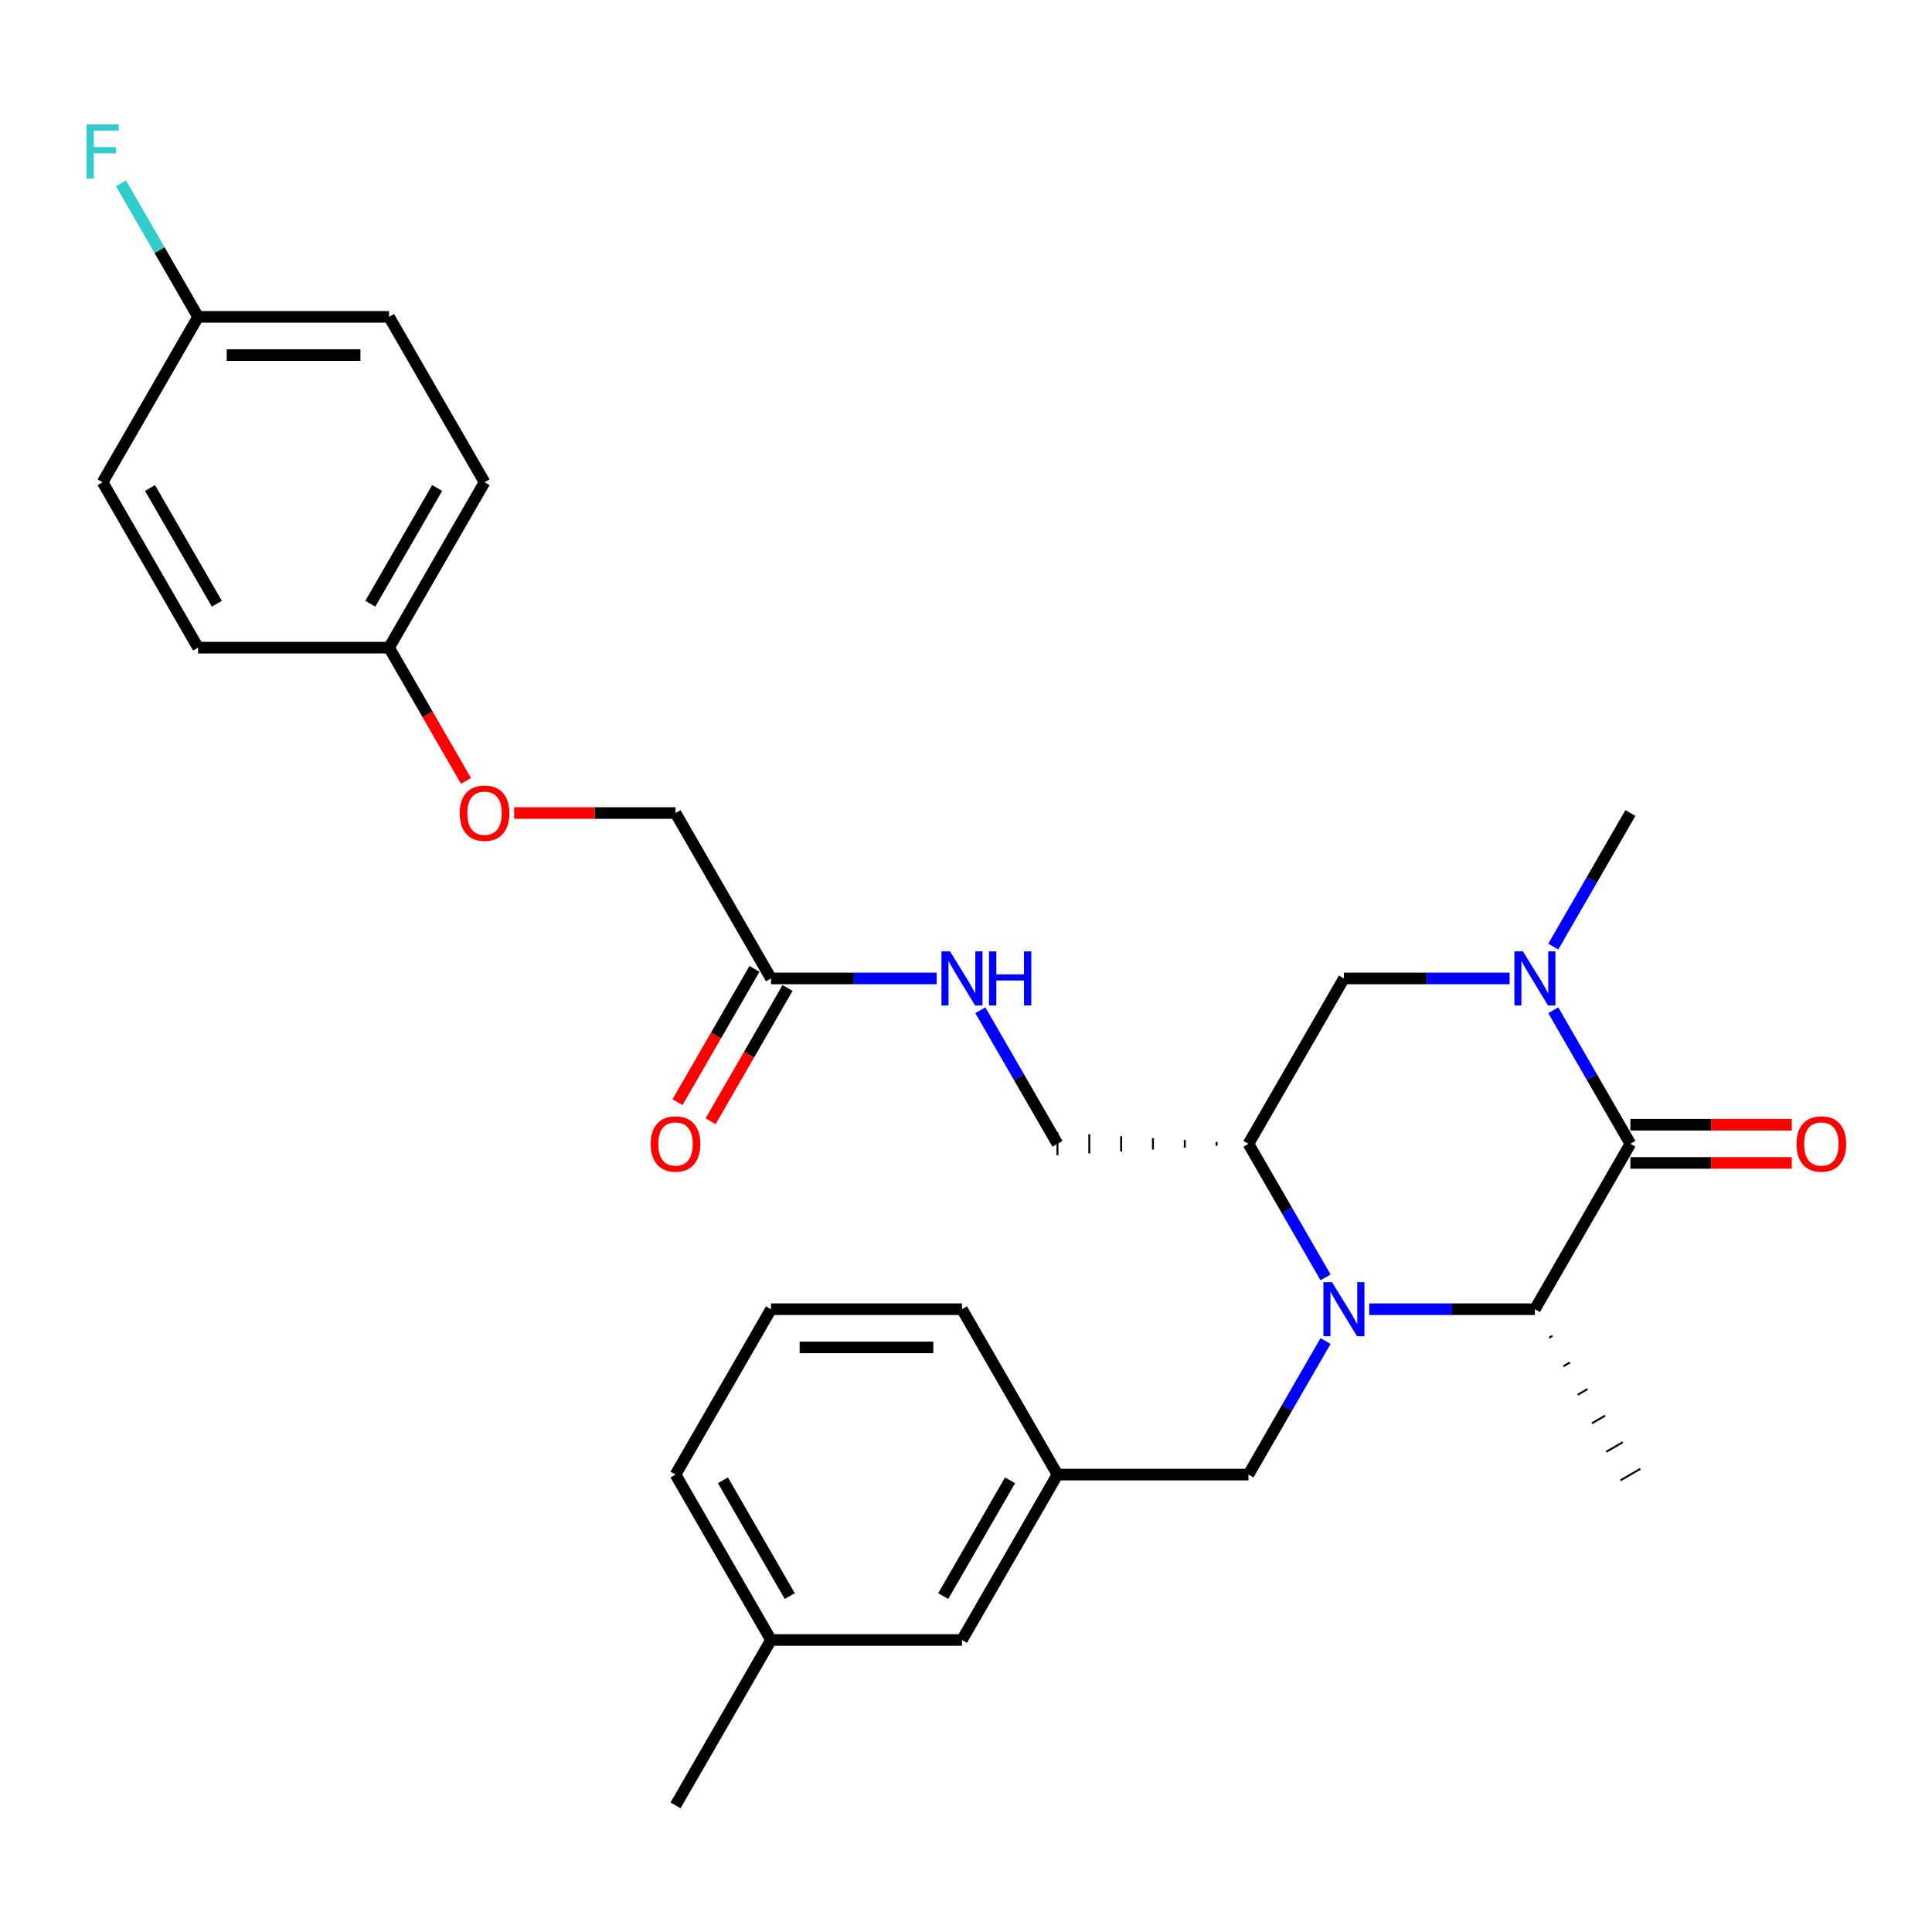 <?xml version='1.0' encoding='iso-8859-1'?>
<svg version='1.1' baseProfile='full'
              xmlns='http://www.w3.org/2000/svg'
                      xmlns:rdkit='http://www.rdkit.org/xml'
                      xmlns:xlink='http://www.w3.org/1999/xlink'
                  xml:space='preserve'
width='1000px' height='1000px' viewBox='0 0 1000 1000'>
<!-- END OF HEADER -->
<rect style='opacity:1.0;fill:#FFFFFF;stroke:none' width='1000' height='1000' x='0' y='0'> </rect>
<path class='bond-2' d='M 708.701,677.642 L 751.581,677.642' style='fill:none;fill-rule:evenodd;stroke:#0000FF;stroke-width:6px;stroke-linecap:butt;stroke-linejoin:miter;stroke-opacity:1' />
<path class='bond-2' d='M 751.581,677.642 L 794.461,677.642' style='fill:none;fill-rule:evenodd;stroke:#000000;stroke-width:6px;stroke-linecap:butt;stroke-linejoin:miter;stroke-opacity:1' />
<path class='bond-3' d='M 686.106,661.174 L 666.148,626.606' style='fill:none;fill-rule:evenodd;stroke:#0000FF;stroke-width:6px;stroke-linecap:butt;stroke-linejoin:miter;stroke-opacity:1' />
<path class='bond-3' d='M 666.148,626.606 L 646.19,592.038' style='fill:none;fill-rule:evenodd;stroke:#000000;stroke-width:6px;stroke-linecap:butt;stroke-linejoin:miter;stroke-opacity:1' />
<path class='bond-5' d='M 686.106,694.11 L 666.148,728.678' style='fill:none;fill-rule:evenodd;stroke:#0000FF;stroke-width:6px;stroke-linecap:butt;stroke-linejoin:miter;stroke-opacity:1' />
<path class='bond-5' d='M 666.148,728.678 L 646.19,763.247' style='fill:none;fill-rule:evenodd;stroke:#000000;stroke-width:6px;stroke-linecap:butt;stroke-linejoin:miter;stroke-opacity:1' />
<path class='bond-0' d='M 843.885,592.038 L 794.461,677.642' style='fill:none;fill-rule:evenodd;stroke:#000000;stroke-width:6px;stroke-linecap:butt;stroke-linejoin:miter;stroke-opacity:1' />
<path class='bond-7' d='M 843.885,601.923 L 885.648,601.923' style='fill:none;fill-rule:evenodd;stroke:#000000;stroke-width:6px;stroke-linecap:butt;stroke-linejoin:miter;stroke-opacity:1' />
<path class='bond-7' d='M 885.648,601.923 L 927.411,601.923' style='fill:none;fill-rule:evenodd;stroke:#FF0000;stroke-width:6px;stroke-linecap:butt;stroke-linejoin:miter;stroke-opacity:1' />
<path class='bond-7' d='M 843.885,582.153 L 885.648,582.153' style='fill:none;fill-rule:evenodd;stroke:#000000;stroke-width:6px;stroke-linecap:butt;stroke-linejoin:miter;stroke-opacity:1' />
<path class='bond-7' d='M 885.648,582.153 L 927.411,582.153' style='fill:none;fill-rule:evenodd;stroke:#FF0000;stroke-width:6px;stroke-linecap:butt;stroke-linejoin:miter;stroke-opacity:1' />
<path class='bond-29' d='M 843.885,592.038 L 823.927,557.47' style='fill:none;fill-rule:evenodd;stroke:#000000;stroke-width:6px;stroke-linecap:butt;stroke-linejoin:miter;stroke-opacity:1' />
<path class='bond-29' d='M 823.927,557.47 L 803.969,522.901' style='fill:none;fill-rule:evenodd;stroke:#0000FF;stroke-width:6px;stroke-linecap:butt;stroke-linejoin:miter;stroke-opacity:1' />
<path class='bond-1' d='M 781.374,506.433 L 738.494,506.433' style='fill:none;fill-rule:evenodd;stroke:#0000FF;stroke-width:6px;stroke-linecap:butt;stroke-linejoin:miter;stroke-opacity:1' />
<path class='bond-1' d='M 738.494,506.433 L 695.614,506.433' style='fill:none;fill-rule:evenodd;stroke:#000000;stroke-width:6px;stroke-linecap:butt;stroke-linejoin:miter;stroke-opacity:1' />
<path class='bond-17' d='M 803.969,489.965 L 823.927,455.397' style='fill:none;fill-rule:evenodd;stroke:#0000FF;stroke-width:6px;stroke-linecap:butt;stroke-linejoin:miter;stroke-opacity:1' />
<path class='bond-17' d='M 823.927,455.397 L 843.885,420.829' style='fill:none;fill-rule:evenodd;stroke:#000000;stroke-width:6px;stroke-linecap:butt;stroke-linejoin:miter;stroke-opacity:1' />
<path class='bond-24' d='M 801.843,692.404 L 803.555,691.415' style='fill:none;fill-rule:evenodd;stroke:#000000;stroke-width:1.0px;stroke-linecap:butt;stroke-linejoin:miter;stroke-opacity:1' />
<path class='bond-24' d='M 809.224,707.166 L 812.648,705.189' style='fill:none;fill-rule:evenodd;stroke:#000000;stroke-width:1.0px;stroke-linecap:butt;stroke-linejoin:miter;stroke-opacity:1' />
<path class='bond-24' d='M 816.605,721.927 L 821.741,718.962' style='fill:none;fill-rule:evenodd;stroke:#000000;stroke-width:1.0px;stroke-linecap:butt;stroke-linejoin:miter;stroke-opacity:1' />
<path class='bond-24' d='M 823.986,736.689 L 830.835,732.735' style='fill:none;fill-rule:evenodd;stroke:#000000;stroke-width:1.0px;stroke-linecap:butt;stroke-linejoin:miter;stroke-opacity:1' />
<path class='bond-24' d='M 831.368,751.45 L 839.928,746.508' style='fill:none;fill-rule:evenodd;stroke:#000000;stroke-width:1.0px;stroke-linecap:butt;stroke-linejoin:miter;stroke-opacity:1' />
<path class='bond-24' d='M 838.749,766.212 L 849.021,760.281' style='fill:none;fill-rule:evenodd;stroke:#000000;stroke-width:1.0px;stroke-linecap:butt;stroke-linejoin:miter;stroke-opacity:1' />
<path class='bond-4' d='M 646.19,592.038 L 695.614,506.433' style='fill:none;fill-rule:evenodd;stroke:#000000;stroke-width:6px;stroke-linecap:butt;stroke-linejoin:miter;stroke-opacity:1' />
<path class='bond-8' d='M 629.716,591.049 L 629.716,593.026' style='fill:none;fill-rule:evenodd;stroke:#000000;stroke-width:1.0px;stroke-linecap:butt;stroke-linejoin:miter;stroke-opacity:1' />
<path class='bond-8' d='M 613.241,590.061 L 613.241,594.015' style='fill:none;fill-rule:evenodd;stroke:#000000;stroke-width:1.0px;stroke-linecap:butt;stroke-linejoin:miter;stroke-opacity:1' />
<path class='bond-8' d='M 596.767,589.072 L 596.767,595.003' style='fill:none;fill-rule:evenodd;stroke:#000000;stroke-width:1.0px;stroke-linecap:butt;stroke-linejoin:miter;stroke-opacity:1' />
<path class='bond-8' d='M 580.292,588.084 L 580.292,595.992' style='fill:none;fill-rule:evenodd;stroke:#000000;stroke-width:1.0px;stroke-linecap:butt;stroke-linejoin:miter;stroke-opacity:1' />
<path class='bond-8' d='M 563.817,587.095 L 563.817,596.98' style='fill:none;fill-rule:evenodd;stroke:#000000;stroke-width:1.0px;stroke-linecap:butt;stroke-linejoin:miter;stroke-opacity:1' />
<path class='bond-8' d='M 547.343,586.107 L 547.343,597.969' style='fill:none;fill-rule:evenodd;stroke:#000000;stroke-width:1.0px;stroke-linecap:butt;stroke-linejoin:miter;stroke-opacity:1' />
<path class='bond-10' d='M 646.19,763.247 L 547.343,763.247' style='fill:none;fill-rule:evenodd;stroke:#000000;stroke-width:6px;stroke-linecap:butt;stroke-linejoin:miter;stroke-opacity:1' />
<path class='bond-6' d='M 399.072,506.433 L 441.952,506.433' style='fill:none;fill-rule:evenodd;stroke:#000000;stroke-width:6px;stroke-linecap:butt;stroke-linejoin:miter;stroke-opacity:1' />
<path class='bond-6' d='M 441.952,506.433 L 484.832,506.433' style='fill:none;fill-rule:evenodd;stroke:#0000FF;stroke-width:6px;stroke-linecap:butt;stroke-linejoin:miter;stroke-opacity:1' />
<path class='bond-11' d='M 390.511,501.491 L 370.599,535.98' style='fill:none;fill-rule:evenodd;stroke:#000000;stroke-width:6px;stroke-linecap:butt;stroke-linejoin:miter;stroke-opacity:1' />
<path class='bond-11' d='M 370.599,535.98 L 350.687,570.469' style='fill:none;fill-rule:evenodd;stroke:#FF0000;stroke-width:6px;stroke-linecap:butt;stroke-linejoin:miter;stroke-opacity:1' />
<path class='bond-11' d='M 407.632,511.376 L 387.72,545.865' style='fill:none;fill-rule:evenodd;stroke:#000000;stroke-width:6px;stroke-linecap:butt;stroke-linejoin:miter;stroke-opacity:1' />
<path class='bond-11' d='M 387.72,545.865 L 367.808,580.354' style='fill:none;fill-rule:evenodd;stroke:#FF0000;stroke-width:6px;stroke-linecap:butt;stroke-linejoin:miter;stroke-opacity:1' />
<path class='bond-13' d='M 399.072,506.433 L 349.648,420.829' style='fill:none;fill-rule:evenodd;stroke:#000000;stroke-width:6px;stroke-linecap:butt;stroke-linejoin:miter;stroke-opacity:1' />
<path class='bond-9' d='M 547.343,592.038 L 527.385,557.47' style='fill:none;fill-rule:evenodd;stroke:#000000;stroke-width:6px;stroke-linecap:butt;stroke-linejoin:miter;stroke-opacity:1' />
<path class='bond-9' d='M 527.385,557.47 L 507.427,522.901' style='fill:none;fill-rule:evenodd;stroke:#0000FF;stroke-width:6px;stroke-linecap:butt;stroke-linejoin:miter;stroke-opacity:1' />
<path class='bond-14' d='M 547.343,763.247 L 497.919,848.851' style='fill:none;fill-rule:evenodd;stroke:#000000;stroke-width:6px;stroke-linecap:butt;stroke-linejoin:miter;stroke-opacity:1' />
<path class='bond-14' d='M 522.808,766.203 L 488.212,826.126' style='fill:none;fill-rule:evenodd;stroke:#000000;stroke-width:6px;stroke-linecap:butt;stroke-linejoin:miter;stroke-opacity:1' />
<path class='bond-26' d='M 547.343,763.247 L 497.919,677.642' style='fill:none;fill-rule:evenodd;stroke:#000000;stroke-width:6px;stroke-linecap:butt;stroke-linejoin:miter;stroke-opacity:1' />
<path class='bond-12' d='M 266.122,420.829 L 307.885,420.829' style='fill:none;fill-rule:evenodd;stroke:#FF0000;stroke-width:6px;stroke-linecap:butt;stroke-linejoin:miter;stroke-opacity:1' />
<path class='bond-12' d='M 307.885,420.829 L 349.648,420.829' style='fill:none;fill-rule:evenodd;stroke:#000000;stroke-width:6px;stroke-linecap:butt;stroke-linejoin:miter;stroke-opacity:1' />
<path class='bond-15' d='M 241.201,404.203 L 221.289,369.714' style='fill:none;fill-rule:evenodd;stroke:#FF0000;stroke-width:6px;stroke-linecap:butt;stroke-linejoin:miter;stroke-opacity:1' />
<path class='bond-15' d='M 221.289,369.714 L 201.377,335.225' style='fill:none;fill-rule:evenodd;stroke:#000000;stroke-width:6px;stroke-linecap:butt;stroke-linejoin:miter;stroke-opacity:1' />
<path class='bond-19' d='M 497.919,848.851 L 399.072,848.851' style='fill:none;fill-rule:evenodd;stroke:#000000;stroke-width:6px;stroke-linecap:butt;stroke-linejoin:miter;stroke-opacity:1' />
<path class='bond-20' d='M 201.377,335.225 L 102.529,335.225' style='fill:none;fill-rule:evenodd;stroke:#000000;stroke-width:6px;stroke-linecap:butt;stroke-linejoin:miter;stroke-opacity:1' />
<path class='bond-21' d='M 201.377,335.225 L 250.801,249.62' style='fill:none;fill-rule:evenodd;stroke:#000000;stroke-width:6px;stroke-linecap:butt;stroke-linejoin:miter;stroke-opacity:1' />
<path class='bond-21' d='M 191.669,312.499 L 226.266,252.576' style='fill:none;fill-rule:evenodd;stroke:#000000;stroke-width:6px;stroke-linecap:butt;stroke-linejoin:miter;stroke-opacity:1' />
<path class='bond-16' d='M 102.529,164.016 L 201.377,164.016' style='fill:none;fill-rule:evenodd;stroke:#000000;stroke-width:6px;stroke-linecap:butt;stroke-linejoin:miter;stroke-opacity:1' />
<path class='bond-16' d='M 117.356,183.785 L 186.55,183.785' style='fill:none;fill-rule:evenodd;stroke:#000000;stroke-width:6px;stroke-linecap:butt;stroke-linejoin:miter;stroke-opacity:1' />
<path class='bond-18' d='M 102.529,164.016 L 82.571,129.448' style='fill:none;fill-rule:evenodd;stroke:#000000;stroke-width:6px;stroke-linecap:butt;stroke-linejoin:miter;stroke-opacity:1' />
<path class='bond-18' d='M 82.571,129.448 L 62.613,94.879' style='fill:none;fill-rule:evenodd;stroke:#33CCCC;stroke-width:6px;stroke-linecap:butt;stroke-linejoin:miter;stroke-opacity:1' />
<path class='bond-31' d='M 102.529,164.016 L 53.106,249.62' style='fill:none;fill-rule:evenodd;stroke:#000000;stroke-width:6px;stroke-linecap:butt;stroke-linejoin:miter;stroke-opacity:1' />
<path class='bond-28' d='M 399.072,848.851 L 349.648,934.455' style='fill:none;fill-rule:evenodd;stroke:#000000;stroke-width:6px;stroke-linecap:butt;stroke-linejoin:miter;stroke-opacity:1' />
<path class='bond-30' d='M 399.072,848.851 L 349.648,763.247' style='fill:none;fill-rule:evenodd;stroke:#000000;stroke-width:6px;stroke-linecap:butt;stroke-linejoin:miter;stroke-opacity:1' />
<path class='bond-30' d='M 408.779,826.126 L 374.182,766.203' style='fill:none;fill-rule:evenodd;stroke:#000000;stroke-width:6px;stroke-linecap:butt;stroke-linejoin:miter;stroke-opacity:1' />
<path class='bond-22' d='M 102.529,335.225 L 53.106,249.62' style='fill:none;fill-rule:evenodd;stroke:#000000;stroke-width:6px;stroke-linecap:butt;stroke-linejoin:miter;stroke-opacity:1' />
<path class='bond-22' d='M 112.237,312.499 L 77.64,252.576' style='fill:none;fill-rule:evenodd;stroke:#000000;stroke-width:6px;stroke-linecap:butt;stroke-linejoin:miter;stroke-opacity:1' />
<path class='bond-23' d='M 250.801,249.62 L 201.377,164.016' style='fill:none;fill-rule:evenodd;stroke:#000000;stroke-width:6px;stroke-linecap:butt;stroke-linejoin:miter;stroke-opacity:1' />
<path class='bond-25' d='M 399.072,677.642 L 497.919,677.642' style='fill:none;fill-rule:evenodd;stroke:#000000;stroke-width:6px;stroke-linecap:butt;stroke-linejoin:miter;stroke-opacity:1' />
<path class='bond-25' d='M 413.899,697.412 L 483.092,697.412' style='fill:none;fill-rule:evenodd;stroke:#000000;stroke-width:6px;stroke-linecap:butt;stroke-linejoin:miter;stroke-opacity:1' />
<path class='bond-27' d='M 399.072,677.642 L 349.648,763.247' style='fill:none;fill-rule:evenodd;stroke:#000000;stroke-width:6px;stroke-linecap:butt;stroke-linejoin:miter;stroke-opacity:1' />
<path  class='atom-0' d='M 689.426 663.645
L 698.599 678.473
Q 699.509 679.936, 700.972 682.585
Q 702.434 685.234, 702.514 685.392
L 702.514 663.645
L 706.23 663.645
L 706.23 691.639
L 702.395 691.639
L 692.55 675.428
Q 691.403 673.53, 690.177 671.356
Q 688.991 669.181, 688.635 668.509
L 688.635 691.639
L 684.998 691.639
L 684.998 663.645
L 689.426 663.645
' fill='#0000FF'/>
<path  class='atom-2' d='M 788.274 492.437
L 797.447 507.264
Q 798.356 508.727, 799.819 511.376
Q 801.282 514.025, 801.361 514.183
L 801.361 492.437
L 805.078 492.437
L 805.078 520.43
L 801.242 520.43
L 791.397 504.219
Q 790.251 502.321, 789.025 500.147
Q 787.839 497.972, 787.483 497.3
L 787.483 520.43
L 783.845 520.43
L 783.845 492.437
L 788.274 492.437
' fill='#0000FF'/>
<path  class='atom-8' d='M 929.882 592.117
Q 929.882 585.395, 933.204 581.639
Q 936.525 577.883, 942.733 577.883
Q 948.94 577.883, 952.261 581.639
Q 955.583 585.395, 955.583 592.117
Q 955.583 598.918, 952.222 602.792
Q 948.861 606.628, 942.733 606.628
Q 936.564 606.628, 933.204 602.792
Q 929.882 598.957, 929.882 592.117
M 942.733 603.465
Q 947.003 603.465, 949.296 600.618
Q 951.629 597.731, 951.629 592.117
Q 951.629 586.621, 949.296 583.853
Q 947.003 581.046, 942.733 581.046
Q 938.462 581.046, 936.13 583.814
Q 933.836 586.581, 933.836 592.117
Q 933.836 597.771, 936.13 600.618
Q 938.462 603.465, 942.733 603.465
' fill='#FF0000'/>
<path  class='atom-10' d='M 491.731 492.437
L 500.904 507.264
Q 501.814 508.727, 503.277 511.376
Q 504.74 514.025, 504.819 514.183
L 504.819 492.437
L 508.535 492.437
L 508.535 520.43
L 504.7 520.43
L 494.855 504.219
Q 493.708 502.321, 492.483 500.147
Q 491.296 497.972, 490.94 497.3
L 490.94 520.43
L 487.303 520.43
L 487.303 492.437
L 491.731 492.437
' fill='#0000FF'/>
<path  class='atom-10' d='M 511.896 492.437
L 515.692 492.437
L 515.692 504.338
L 530.005 504.338
L 530.005 492.437
L 533.801 492.437
L 533.801 520.43
L 530.005 520.43
L 530.005 507.501
L 515.692 507.501
L 515.692 520.43
L 511.896 520.43
L 511.896 492.437
' fill='#0000FF'/>
<path  class='atom-12' d='M 336.798 592.117
Q 336.798 585.395, 340.119 581.639
Q 343.44 577.883, 349.648 577.883
Q 355.856 577.883, 359.177 581.639
Q 362.498 585.395, 362.498 592.117
Q 362.498 598.918, 359.137 602.792
Q 355.777 606.628, 349.648 606.628
Q 343.48 606.628, 340.119 602.792
Q 336.798 598.957, 336.798 592.117
M 349.648 603.465
Q 353.918 603.465, 356.211 600.618
Q 358.544 597.731, 358.544 592.117
Q 358.544 586.621, 356.211 583.853
Q 353.918 581.046, 349.648 581.046
Q 345.378 581.046, 343.045 583.814
Q 340.752 586.581, 340.752 592.117
Q 340.752 597.771, 343.045 600.618
Q 345.378 603.465, 349.648 603.465
' fill='#FF0000'/>
<path  class='atom-13' d='M 237.95 420.908
Q 237.95 414.187, 241.272 410.43
Q 244.593 406.674, 250.801 406.674
Q 257.008 406.674, 260.329 410.43
Q 263.651 414.187, 263.651 420.908
Q 263.651 427.709, 260.29 431.584
Q 256.929 435.419, 250.801 435.419
Q 244.632 435.419, 241.272 431.584
Q 237.95 427.748, 237.95 420.908
M 250.801 432.256
Q 255.071 432.256, 257.364 429.409
Q 259.697 426.523, 259.697 420.908
Q 259.697 415.412, 257.364 412.645
Q 255.071 409.837, 250.801 409.837
Q 246.53 409.837, 244.198 412.605
Q 241.904 415.373, 241.904 420.908
Q 241.904 426.562, 244.198 429.409
Q 246.53 432.256, 250.801 432.256
' fill='#FF0000'/>
<path  class='atom-19' d='M 44.783 64.415
L 61.429 64.415
L 61.429 67.617
L 48.539 67.617
L 48.539 76.118
L 60.005 76.118
L 60.005 79.361
L 48.539 79.361
L 48.539 92.408
L 44.783 92.408
L 44.783 64.415
' fill='#33CCCC'/>
</svg>
